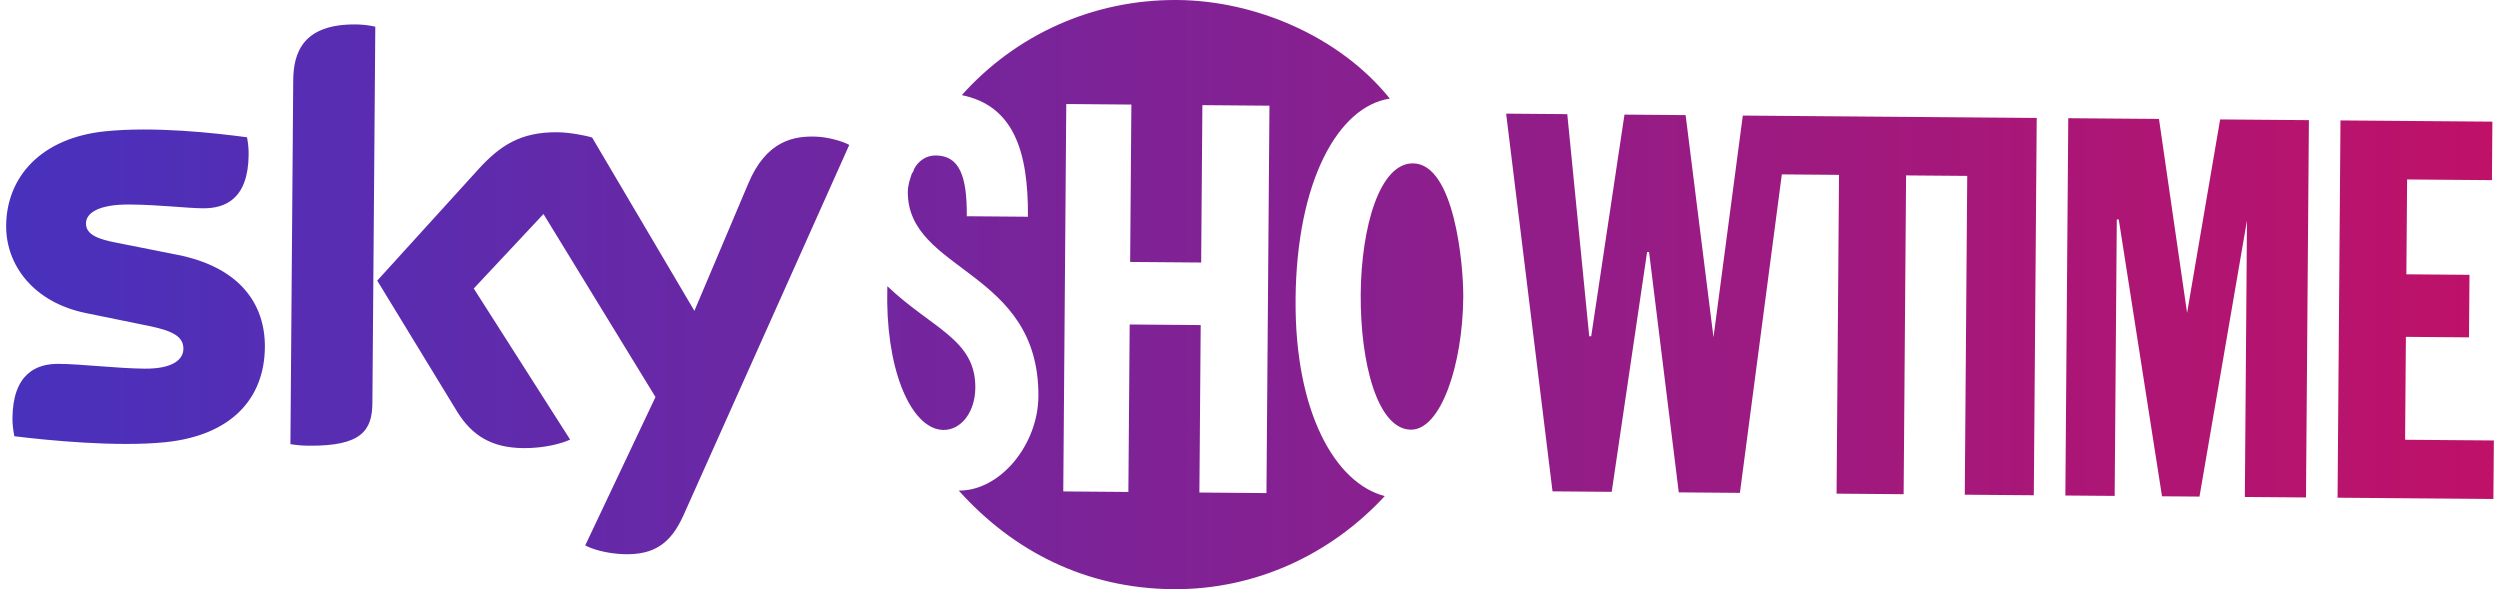 <?xml version="1.0" encoding="UTF-8" standalone="no"?>
<svg xmlns="http://www.w3.org/2000/svg" fill="none" height="181" viewBox="0 0 304 72" width="768">
  
  <path d="M31.616 42.43C31.568 48.689 27.538 53.216 19.416 54.043C13.534 54.639 5.044 53.813 1 53.307C0.867 52.632 0.763 51.799 0.769 51.126C0.811 45.672 3.689 44.44 6.395 44.463C9.211 44.485 13.635 45.024 16.916 45.05C20.549 45.078 21.652 43.826 21.66 42.629C21.671 41.06 20.229 40.409 17.419 39.824L9.722 38.252C3.341 36.943 -0.037 32.39 0 27.576C0.046 21.74 4.124 16.878 12.083 16.046C18.1 15.43 25.419 16.241 29.434 16.774C29.567 17.477 29.64 18.146 29.634 18.872C29.593 24.326 26.769 25.476 24.066 25.454C21.989 25.438 18.772 25.021 15.076 24.992C11.328 24.962 9.764 26.013 9.754 27.294C9.744 28.666 11.216 29.235 13.569 29.676L20.906 31.134C28.434 32.621 31.659 37.033 31.618 42.432M44.755 49.244C44.73 52.596 43.43 54.519 37.033 54.466C36.182 54.46 35.447 54.395 34.738 54.273L35.081 9.828C35.107 6.447 36.256 2.932 42.705 2.985C43.521 2.991 44.338 3.085 45.111 3.26L44.755 49.244ZM70.761 66.649C71.601 67.102 73.32 67.645 75.479 67.722C79.199 67.834 81.228 66.394 82.756 63L103.03 17.709C102.215 17.253 100.389 16.733 98.912 16.695C96.343 16.617 92.897 17.119 90.671 22.474L84.105 37.986L71.609 16.81C70.795 16.546 68.799 16.172 67.351 16.16C62.873 16.123 60.371 17.78 57.752 20.638L45.348 34.292L55.115 50.305C56.923 53.228 59.318 54.728 63.227 54.761C65.797 54.781 67.931 54.183 68.919 53.718L57.144 35.254L65.663 26.153L79.35 48.518L70.763 66.649H70.761ZM157.568 36.614C157.682 22.067 162.813 12.985 169.089 12.05C162.88 4.353 152.549 0.078 143.147 0.001C132.781 -0.082 123.348 4.28 116.782 11.625C123.04 12.907 124.926 18.349 124.864 26.485L117.392 26.424C117.43 21.492 116.484 19.018 113.592 18.996C112.388 18.985 111.416 19.717 110.927 20.699C110.927 20.945 110.683 21.191 110.683 21.191C110.437 21.929 110.19 22.667 110.184 23.407C110.109 33.27 126.261 32.906 126.142 48.441C126.096 54.358 121.472 59.993 116.41 59.95C123.101 67.403 131.986 71.912 142.592 71.999C152.716 72.08 161.911 67.716 168.473 60.619C162.457 59.091 157.463 50.421 157.57 36.612L157.568 36.614ZM154.011 60.255L145.816 60.188L145.975 39.724L137.296 39.653L137.137 60.117L129.182 60.052L129.548 12.712L137.503 12.777L137.354 32.01L146.032 32.081L146.181 12.848L154.377 12.916L154.011 60.255ZM114.538 52.539C116.708 52.557 118.411 50.352 118.435 47.392C118.481 41.474 113.187 40.198 107.684 34.975L107.668 36.949C107.797 46.231 110.931 52.508 114.538 52.539ZM165.529 35.937C165.464 44.32 167.57 52.474 171.668 52.508C175.283 52.537 177.996 44.67 178.061 36.287C178.091 32.341 176.982 20.004 171.92 19.963C167.823 19.931 165.593 27.802 165.529 35.939V35.937ZM246.208 14.398L212.222 14.123L208.639 41.218L205.233 14.066L197.761 14.005L193.695 41.096H193.454L190.772 13.948L183.3 13.887L188.969 60.044L196.201 60.103L200.525 30.794H200.766L204.396 60.168L211.868 60.229L216.99 21.311L223.979 21.368L223.679 60.325L231.874 60.392L232.174 21.435L239.646 21.496L239.346 60.453L247.782 60.522L248.138 14.414L246.21 14.398H246.208ZM251.993 14.444L251.638 60.552L257.663 60.601L257.923 26.822H258.164L263.448 60.648L268.027 60.684L273.831 26.95L273.571 60.729L281.043 60.79L281.399 14.682L270.552 14.595L266.512 38.234L263.078 14.534L251.991 14.444H251.993ZM285.258 14.713L284.902 60.821L303.944 60.975L304 53.826L293.154 53.738L293.251 41.163L300.963 41.226L301.023 33.583L293.31 33.52L293.4 21.931L303.766 22.014L303.821 14.865L285.26 14.715L285.258 14.713Z" fill="url(#paint0_linear_520_124)"/>
  
  <defs>
    
    <linearGradient gradientUnits="userSpaceOnUse" id="paint0_linear_520_124" x1="0" x2="304" y1="36" y2="36">
      
      <stop stop-color="#4831BD"/>
      
      <stop offset="1" stop-color="#BF1168"/>
      
    </linearGradient>
    
  </defs>
  
</svg>
